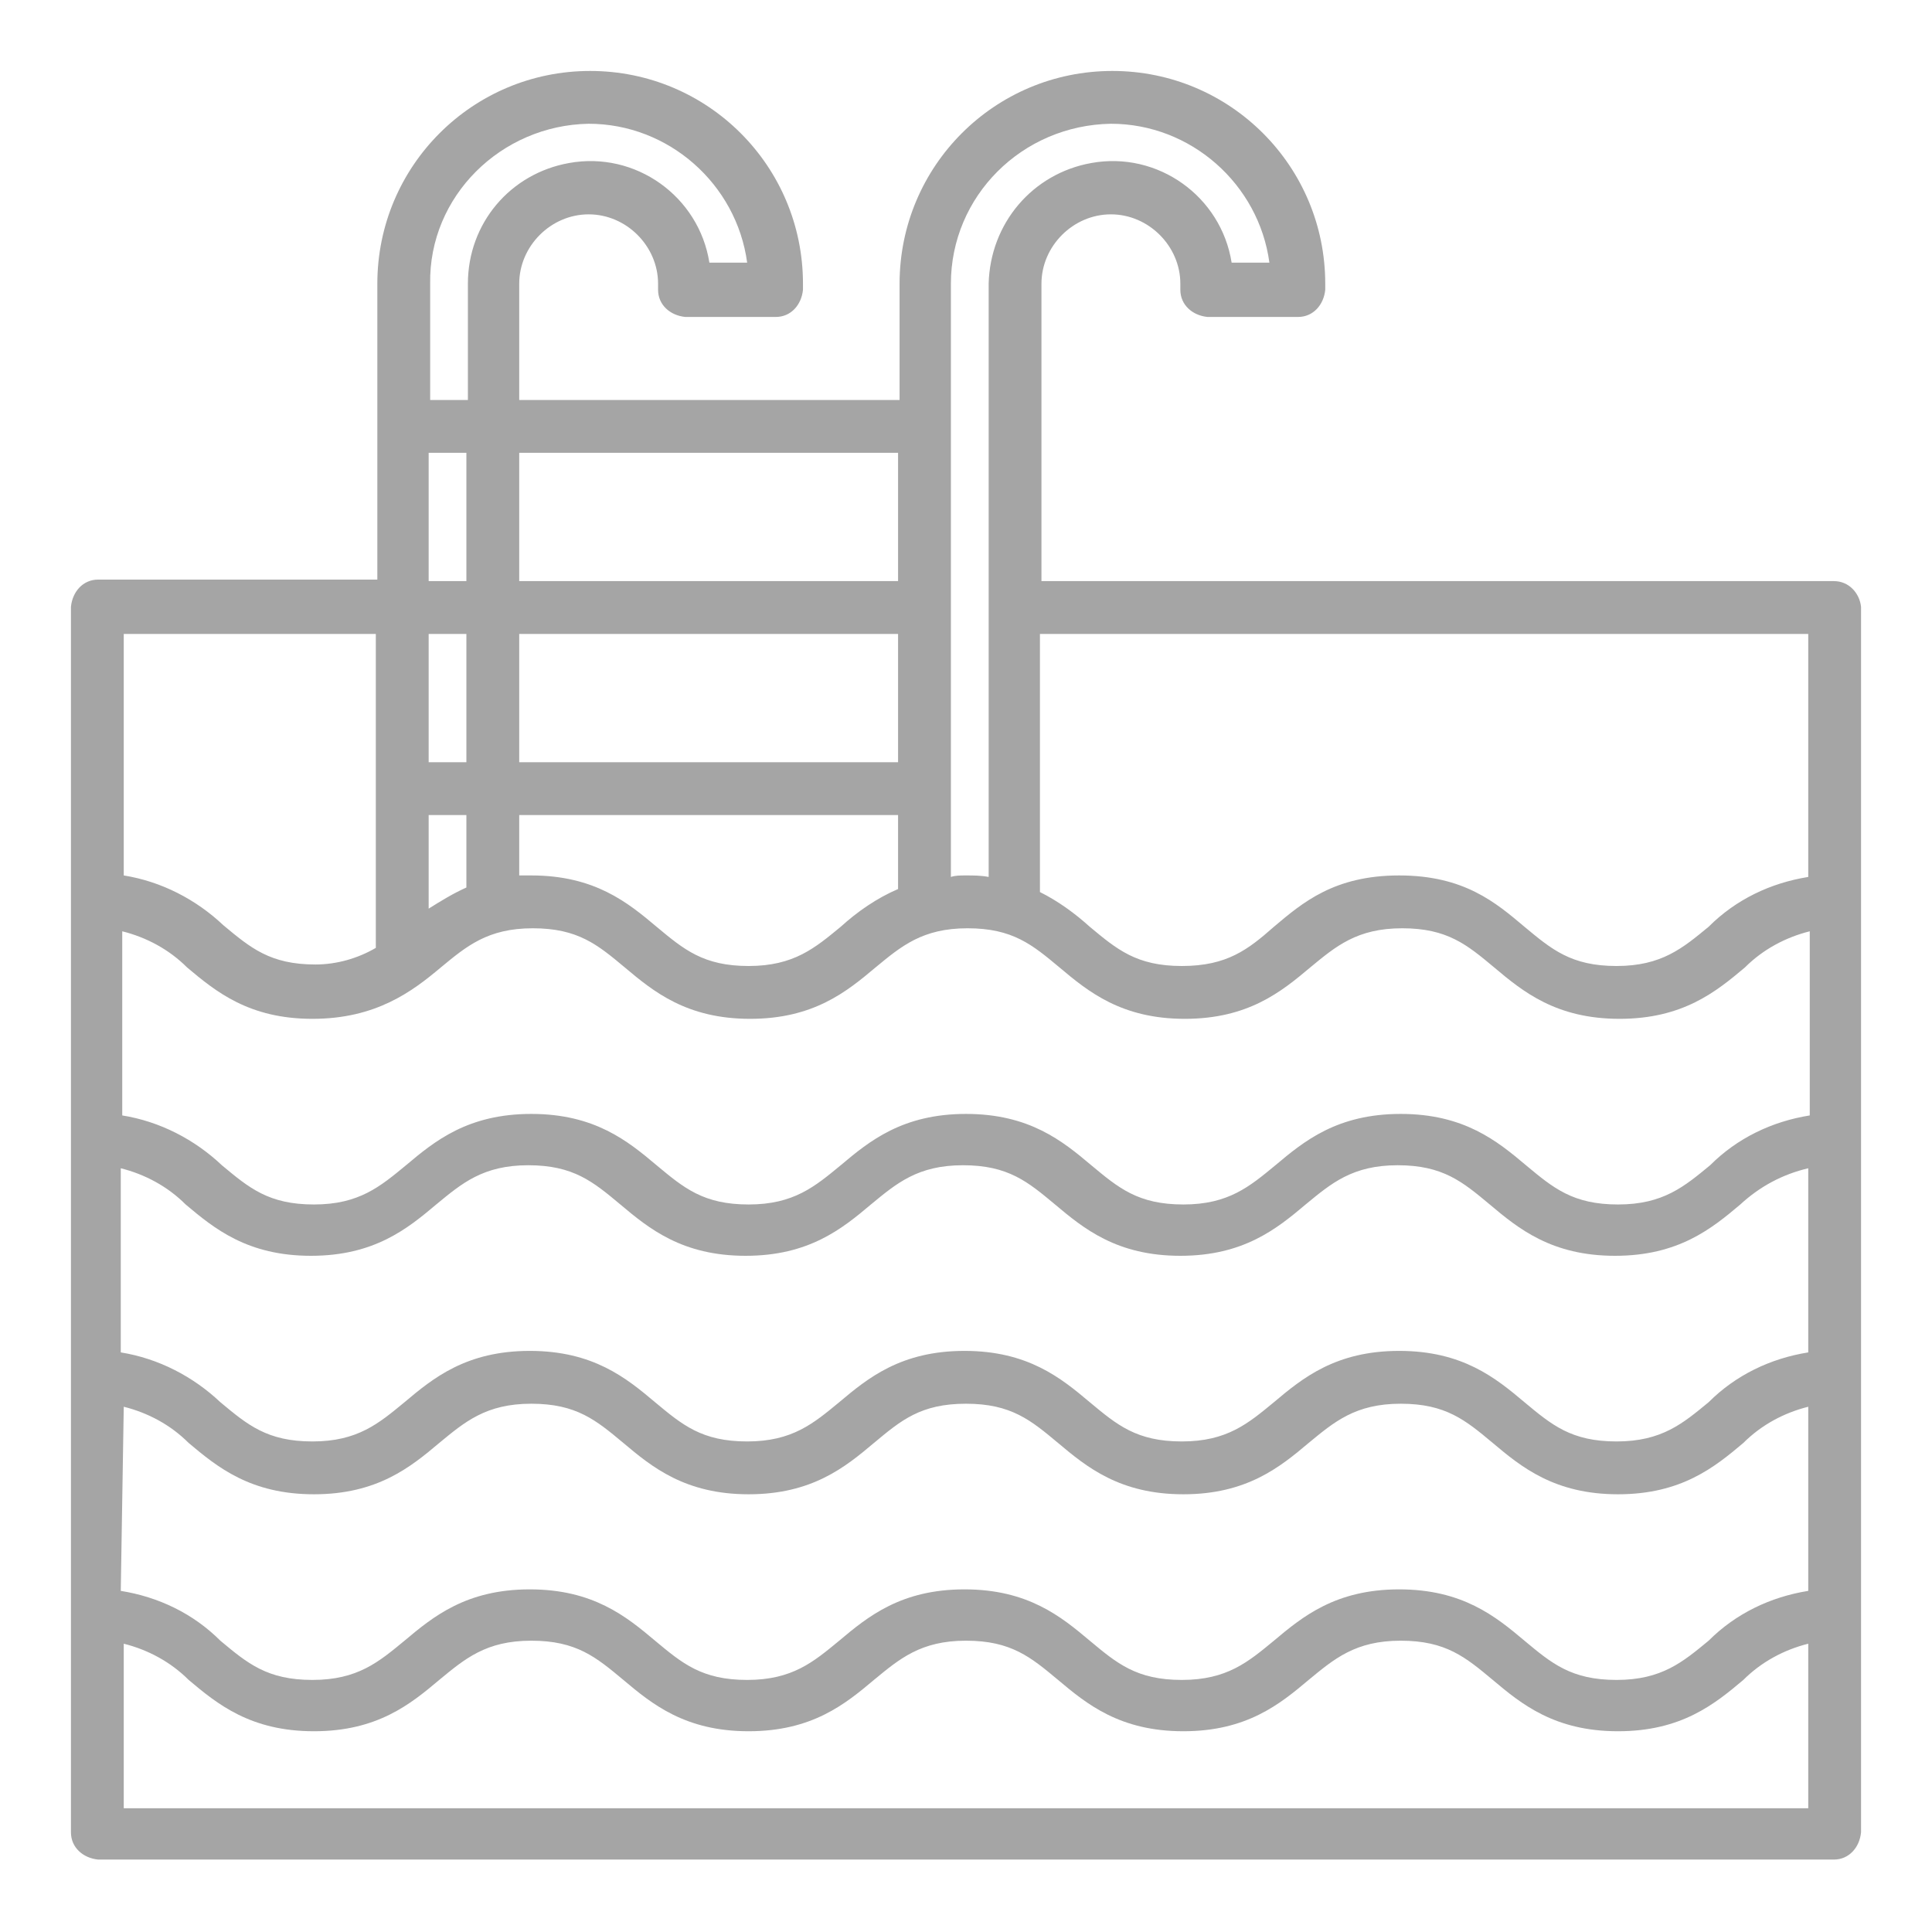 <svg width="55" height="55" viewBox="0 0 55 55" fill="none" xmlns="http://www.w3.org/2000/svg">
<path d="M52.207 16.543H29.648V8.078C29.648 7.004 30.551 6.102 31.625 6.102C32.699 6.102 33.602 7.004 33.602 8.078V8.25C33.602 8.68 33.945 8.98 34.375 9.023H36.953C37.383 9.023 37.684 8.68 37.727 8.25V8.078C37.727 4.727 35.02 2.02 31.668 2.02C28.316 2.02 25.609 4.727 25.609 8.078V11.387H14.781V8.078C14.781 7.004 15.684 6.102 16.758 6.102C17.832 6.102 18.734 7.004 18.734 8.078V8.25C18.734 8.68 19.078 8.98 19.508 9.023H22.086C22.516 9.023 22.816 8.68 22.859 8.25V8.078C22.859 4.727 20.152 2.02 16.801 2.02C13.449 2.02 10.742 4.727 10.742 8.078V12.117V16.5H2.793C2.363 16.5 2.062 16.844 2.02 17.273V52.164C2.02 52.594 2.363 52.895 2.793 52.938H52.207C52.637 52.938 52.938 52.594 52.98 52.164V17.273C52.938 16.887 52.637 16.543 52.207 16.543ZM23.934 26.383C23.203 26.984 22.602 27.5 21.312 27.5C20.023 27.5 19.465 27.027 18.691 26.383C17.875 25.695 16.93 24.922 15.125 24.922C14.996 24.922 14.867 24.922 14.781 24.922V23.203H25.566V25.309C24.965 25.566 24.406 25.953 23.934 26.383ZM12.203 25.867V23.203H13.277V25.266C12.891 25.438 12.547 25.652 12.203 25.867ZM25.566 21.699H14.781V18.047H25.566V21.699ZM13.277 21.699H12.203V18.047H13.277V21.699ZM12.203 16.543V12.891H13.277V16.543H12.203ZM12.547 27.543C13.277 26.941 13.879 26.426 15.168 26.426C16.457 26.426 17.016 26.898 17.789 27.543C18.605 28.23 19.551 29.004 21.355 29.004C23.16 29.004 24.105 28.23 24.922 27.543C25.652 26.941 26.254 26.426 27.543 26.426C28.832 26.426 29.391 26.898 30.164 27.543C30.98 28.23 31.926 29.004 33.73 29.004C35.535 29.004 36.48 28.23 37.297 27.543C38.027 26.941 38.629 26.426 39.918 26.426C41.207 26.426 41.766 26.898 42.539 27.543C43.355 28.23 44.301 29.004 46.105 29.004C47.91 29.004 48.855 28.23 49.672 27.543C50.188 27.027 50.832 26.684 51.52 26.512V31.754C50.445 31.926 49.457 32.398 48.684 33.172C47.953 33.773 47.352 34.289 46.062 34.289C44.773 34.289 44.215 33.816 43.441 33.172C42.625 32.484 41.68 31.711 39.875 31.711C38.07 31.711 37.125 32.484 36.309 33.172C35.578 33.773 34.977 34.289 33.688 34.289C32.398 34.289 31.84 33.816 31.066 33.172C30.25 32.484 29.305 31.711 27.5 31.711C25.695 31.711 24.75 32.484 23.934 33.172C23.203 33.773 22.602 34.289 21.312 34.289C20.023 34.289 19.465 33.816 18.691 33.172C17.875 32.484 16.93 31.711 15.125 31.711C13.32 31.711 12.375 32.484 11.559 33.172C10.828 33.773 10.227 34.289 8.938 34.289C7.648 34.289 7.09 33.816 6.316 33.172C5.543 32.441 4.555 31.926 3.48 31.754V26.512C4.168 26.684 4.812 27.027 5.328 27.543C6.145 28.23 7.09 29.004 8.895 29.004C10.699 29.004 11.73 28.23 12.547 27.543ZM51.477 33.258V38.5C50.402 38.672 49.414 39.145 48.641 39.918C47.91 40.52 47.309 41.035 46.02 41.035C44.73 41.035 44.172 40.562 43.398 39.918C42.582 39.23 41.637 38.457 39.832 38.457C38.027 38.457 37.082 39.23 36.266 39.918C35.535 40.52 34.934 41.035 33.645 41.035C32.355 41.035 31.797 40.562 31.023 39.918C30.207 39.23 29.262 38.457 27.457 38.457C25.652 38.457 24.707 39.23 23.891 39.918C23.16 40.52 22.559 41.035 21.27 41.035C19.98 41.035 19.422 40.562 18.648 39.918C17.832 39.23 16.887 38.457 15.082 38.457C13.277 38.457 12.332 39.23 11.516 39.918C10.785 40.52 10.184 41.035 8.895 41.035C7.605 41.035 7.047 40.562 6.273 39.918C5.5 39.188 4.512 38.672 3.438 38.5V33.258C4.125 33.43 4.77 33.773 5.285 34.289C6.102 34.977 7.047 35.75 8.852 35.75C10.656 35.75 11.602 34.977 12.418 34.289C13.148 33.688 13.75 33.172 15.039 33.172C16.328 33.172 16.887 33.645 17.66 34.289C18.477 34.977 19.422 35.75 21.227 35.75C23.031 35.75 23.977 34.977 24.793 34.289C25.523 33.688 26.125 33.172 27.414 33.172C28.703 33.172 29.262 33.645 30.035 34.289C30.852 34.977 31.797 35.75 33.602 35.75C35.406 35.75 36.352 34.977 37.168 34.289C37.898 33.688 38.5 33.172 39.789 33.172C41.078 33.172 41.637 33.645 42.41 34.289C43.227 34.977 44.172 35.75 45.977 35.75C47.781 35.75 48.727 34.977 49.543 34.289C50.102 33.773 50.746 33.43 51.477 33.258ZM3.523 40.047C4.211 40.219 4.855 40.562 5.371 41.078C6.188 41.766 7.133 42.539 8.938 42.539C10.742 42.539 11.688 41.766 12.504 41.078C13.234 40.477 13.836 39.961 15.125 39.961C16.414 39.961 16.973 40.434 17.746 41.078C18.562 41.766 19.508 42.539 21.312 42.539C23.117 42.539 24.062 41.766 24.879 41.078C25.652 40.434 26.211 39.961 27.5 39.961C28.789 39.961 29.348 40.434 30.121 41.078C30.938 41.766 31.883 42.539 33.688 42.539C35.492 42.539 36.438 41.766 37.254 41.078C37.984 40.477 38.586 39.961 39.875 39.961C41.164 39.961 41.723 40.434 42.496 41.078C43.312 41.766 44.258 42.539 46.062 42.539C47.867 42.539 48.812 41.766 49.629 41.078C50.145 40.562 50.789 40.219 51.477 40.047V45.289C50.402 45.461 49.414 45.934 48.641 46.707C47.91 47.309 47.309 47.824 46.02 47.824C44.73 47.824 44.172 47.352 43.398 46.707C42.582 46.02 41.637 45.246 39.832 45.246C38.027 45.246 37.082 46.02 36.266 46.707C35.535 47.309 34.934 47.824 33.645 47.824C32.355 47.824 31.797 47.352 31.023 46.707C30.207 46.02 29.262 45.246 27.457 45.246C25.652 45.246 24.707 46.02 23.891 46.707C23.16 47.309 22.559 47.824 21.27 47.824C19.98 47.824 19.422 47.352 18.648 46.707C17.832 46.02 16.887 45.246 15.082 45.246C13.277 45.246 12.332 46.02 11.516 46.707C10.785 47.309 10.184 47.824 8.895 47.824C7.605 47.824 7.047 47.352 6.273 46.707C5.5 45.934 4.512 45.461 3.438 45.289L3.523 40.047ZM51.477 18.047V24.965C50.402 25.137 49.414 25.609 48.641 26.383C47.91 26.984 47.309 27.5 46.02 27.5C44.73 27.5 44.172 27.027 43.398 26.383C42.582 25.695 41.68 24.922 39.832 24.922C37.984 24.922 37.082 25.695 36.266 26.383C35.535 27.027 34.934 27.5 33.645 27.5C32.355 27.5 31.797 27.027 31.023 26.383C30.594 25.996 30.121 25.652 29.605 25.395V18.047H51.477ZM31.625 3.523C33.902 3.523 35.836 5.242 36.137 7.477H35.062C34.762 5.586 32.957 4.297 31.066 4.641C29.391 4.941 28.188 6.359 28.145 8.078V24.965C27.93 24.922 27.715 24.922 27.5 24.922C27.328 24.922 27.199 24.922 27.07 24.965V8.078C27.07 5.586 29.09 3.566 31.625 3.523ZM25.566 12.891V16.543H14.781V12.891H25.566ZM16.758 3.523C19.035 3.523 20.969 5.242 21.27 7.477H20.195C19.895 5.586 18.09 4.297 16.199 4.641C14.523 4.941 13.32 6.359 13.32 8.078V11.387H12.246V8.078C12.203 5.586 14.266 3.566 16.758 3.523ZM10.699 18.047V22.43V26.984C10.184 27.285 9.582 27.457 8.98 27.457C7.691 27.457 7.133 26.984 6.359 26.34C5.586 25.609 4.598 25.094 3.523 24.922V18.047H10.699ZM3.523 51.477V46.793C4.211 46.965 4.855 47.309 5.371 47.824C6.188 48.512 7.133 49.285 8.938 49.285C10.742 49.285 11.688 48.512 12.504 47.824C13.234 47.223 13.836 46.707 15.125 46.707C16.414 46.707 16.973 47.18 17.746 47.824C18.562 48.512 19.508 49.285 21.312 49.285C23.117 49.285 24.062 48.512 24.879 47.824C25.609 47.223 26.211 46.707 27.5 46.707C28.789 46.707 29.348 47.18 30.121 47.824C30.938 48.512 31.883 49.285 33.688 49.285C35.492 49.285 36.438 48.512 37.254 47.824C37.984 47.223 38.586 46.707 39.875 46.707C41.164 46.707 41.723 47.18 42.496 47.824C43.312 48.512 44.258 49.285 46.062 49.285C47.867 49.285 48.812 48.512 49.629 47.824C50.145 47.309 50.789 46.965 51.477 46.793V51.477H3.523Z" fill="#A5A5A5"/>
</svg>
